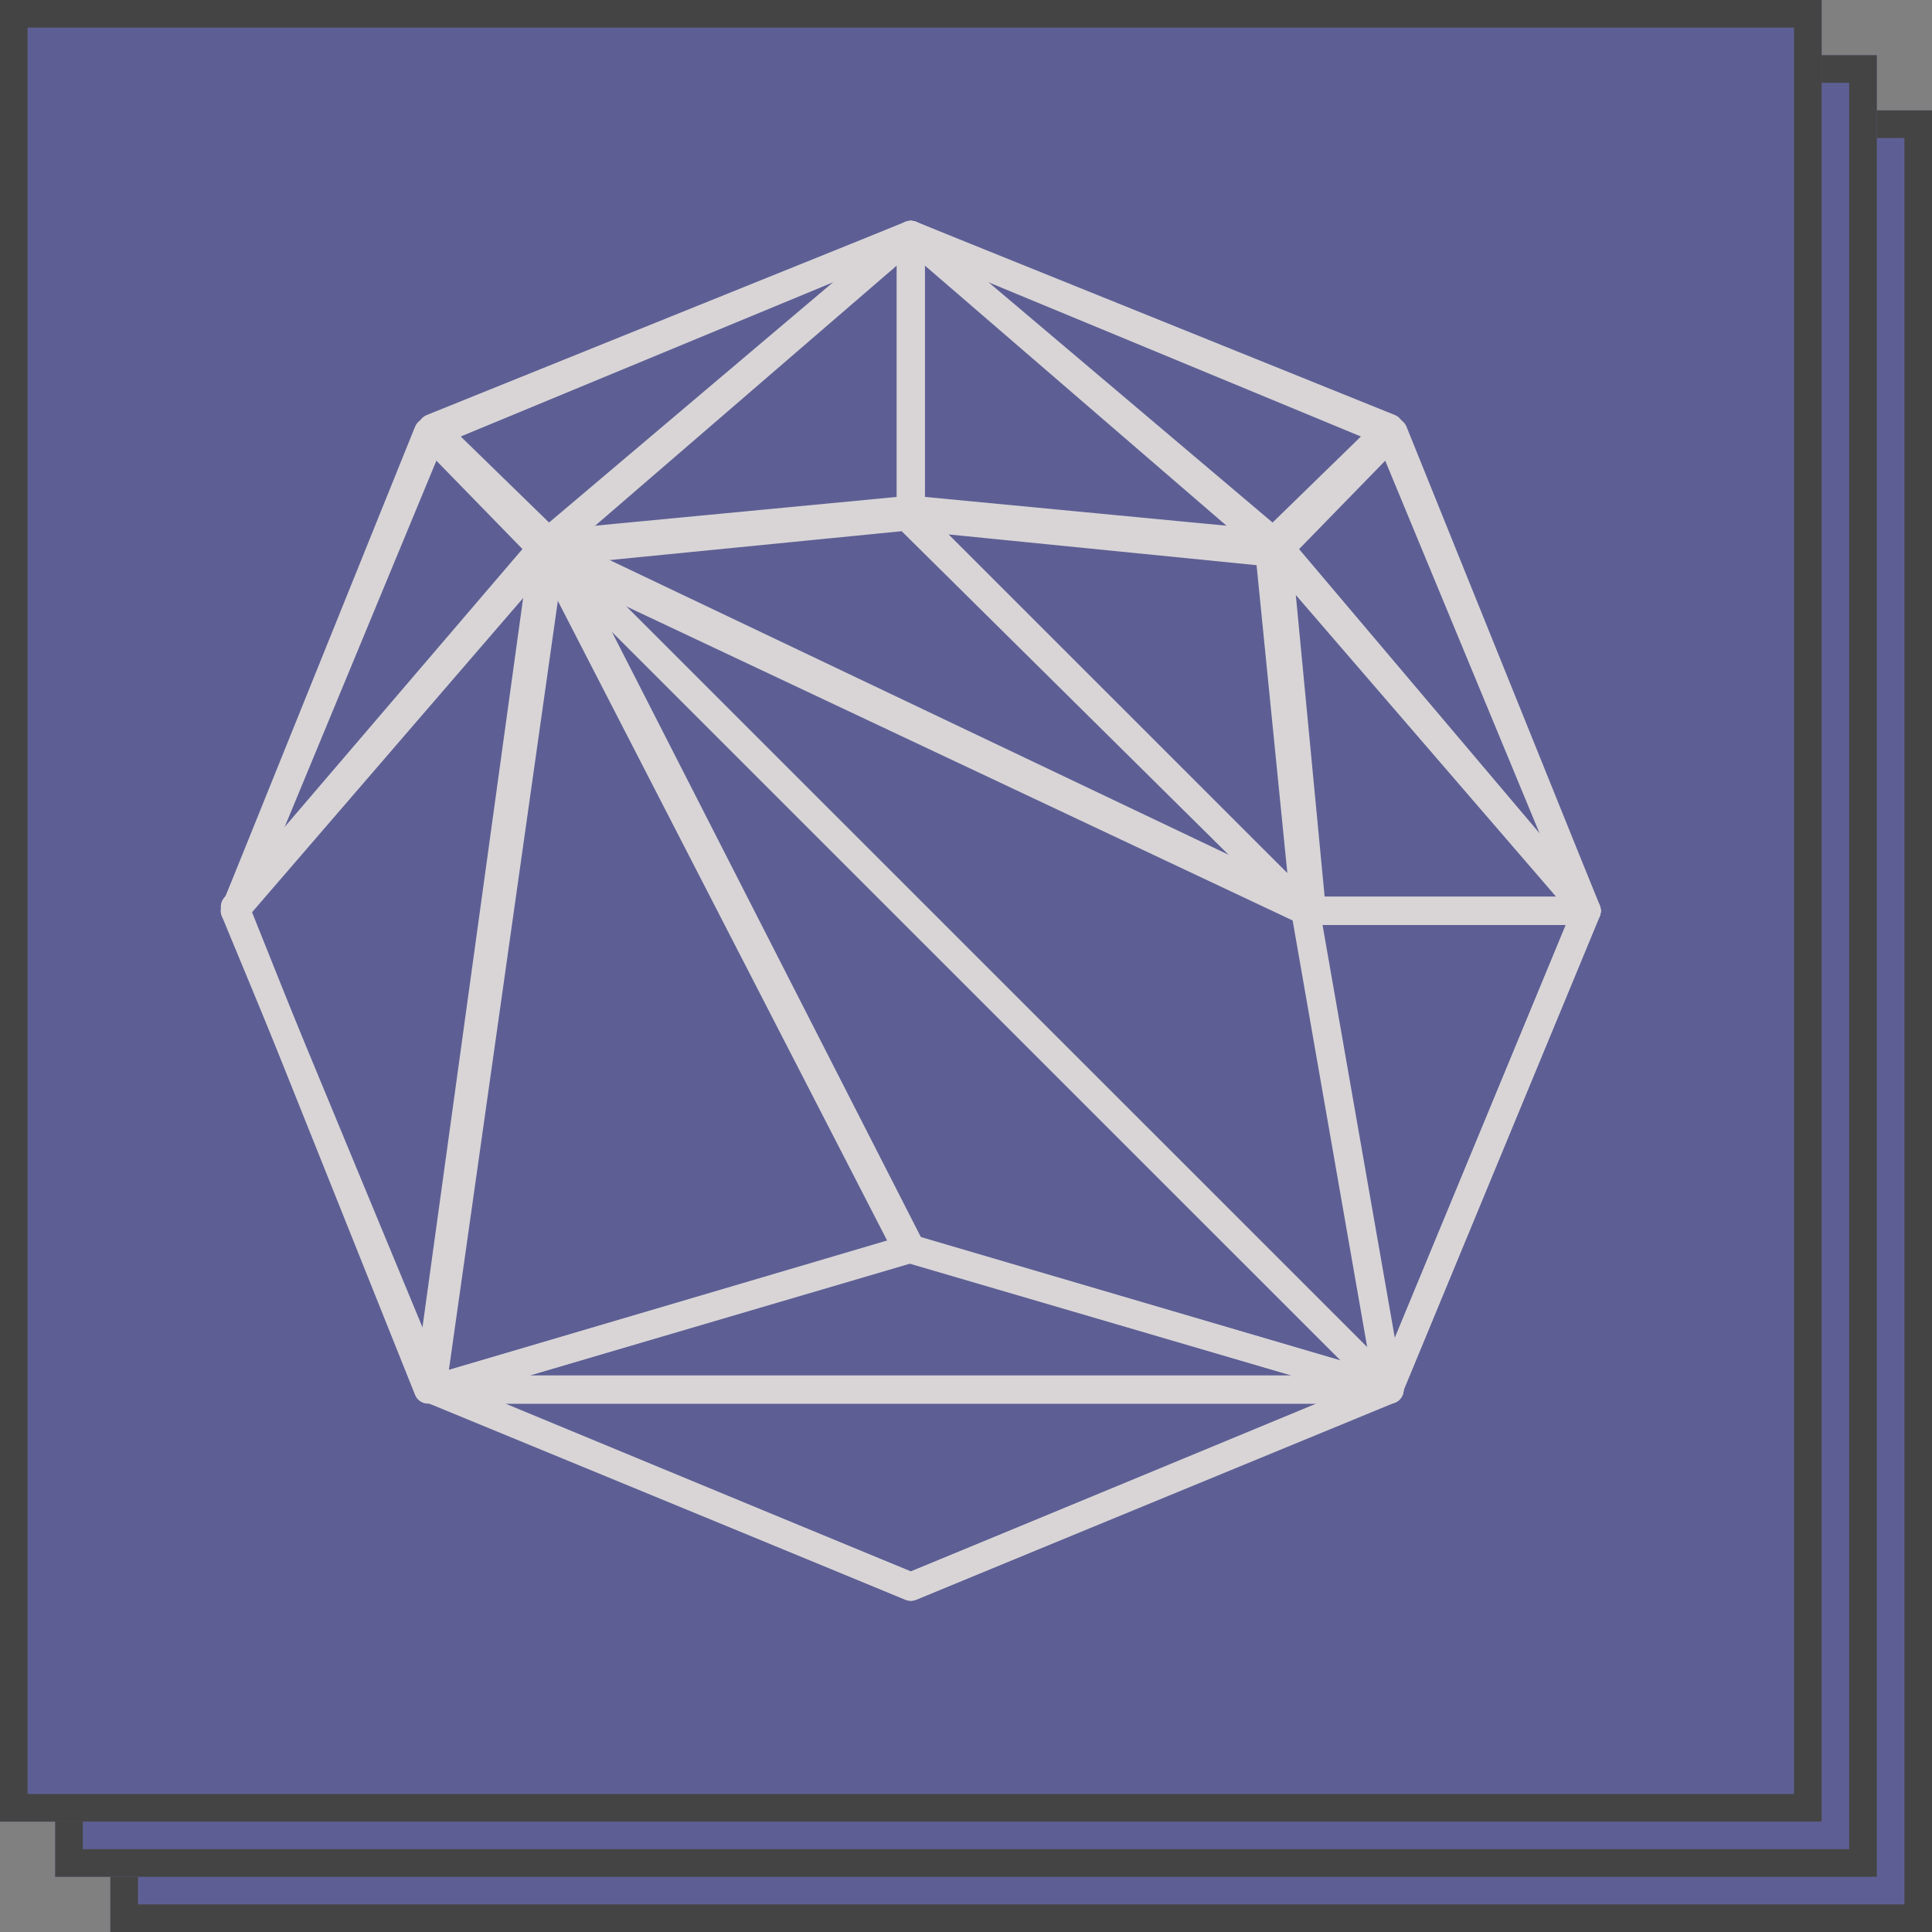 <?xml version="1.0" encoding="UTF-8"?> <svg xmlns="http://www.w3.org/2000/svg" width="70" height="70" viewBox="0 0 70 70" fill="none"><rect x="0" y="0" width="70" height="70" fill="#808080" stroke="none"/><g opacity="0.7"><path d="M4 4H70V70H4V4Z" fill="#4E519C"></path><path fill-rule="evenodd" clip-rule="evenodd" d="M69 5H5V69H69V5ZM4 4V70H70V4H4Z" fill="#2B2B2B"></path><path d="M2 2H68V68H2V2Z" fill="#4E519C"></path><path fill-rule="evenodd" clip-rule="evenodd" d="M67 3H3V67H67V3ZM2 2V68H68V2H2Z" fill="#2B2B2B"></path><path d="M0 0H66V66H0V0Z" fill="#4E519C"></path><path fill-rule="evenodd" clip-rule="evenodd" d="M65 1H1V65H65V1ZM0 0V66H66V0H0Z" fill="#2B2B2B"></path><path fill-rule="evenodd" clip-rule="evenodd" d="M32.807 8.038C32.931 7.987 33.069 7.987 33.193 8.038L50.513 15.211C50.637 15.262 50.736 15.361 50.787 15.486L57.961 32.804C58.013 32.929 58.013 33.071 57.961 33.196L50.787 50.514C50.736 50.639 50.637 50.738 50.513 50.789L33.193 57.962C33.069 58.013 32.931 58.013 32.807 57.962L15.487 50.789C15.363 50.738 15.264 50.639 15.213 50.514L8.039 33.196C7.987 33.071 7.987 32.929 8.039 32.804L15.213 15.486C15.264 15.361 15.363 15.262 15.487 15.211L32.807 8.038ZM16.067 16.074L9.056 33L16.067 49.926L33 56.938L49.933 49.926L56.944 33L49.933 16.074L33 9.062L16.067 16.074Z" fill="#FFFAFC"></path><path fill-rule="evenodd" clip-rule="evenodd" d="M15.154 50.248C15.201 50.008 15.409 49.836 15.651 49.836H50.35C50.592 49.836 50.801 50.008 50.847 50.248C50.894 50.487 50.766 50.726 50.542 50.818L33.193 57.961C33.07 58.012 32.931 58.011 32.808 57.961L15.46 50.818C15.235 50.726 15.107 50.487 15.154 50.248ZM18.229 50.856L33.001 56.937L47.772 50.856H18.229Z" fill="#FFFAFC"></path><path fill-rule="evenodd" clip-rule="evenodd" d="M32.859 44.755C32.951 44.728 33.05 44.728 33.143 44.755L50.492 49.857C50.734 49.928 50.887 50.168 50.852 50.419C50.816 50.67 50.602 50.857 50.35 50.857H15.651C15.399 50.857 15.185 50.67 15.15 50.419C15.114 50.167 15.267 49.928 15.509 49.857L32.859 44.755ZM19.193 49.836H46.808L33.001 45.776L19.193 49.836Z" fill="#FFFAFC"></path><path fill-rule="evenodd" clip-rule="evenodd" d="M46.9 32.672C46.996 32.557 47.138 32.49 47.288 32.49H57.493C57.663 32.49 57.821 32.575 57.915 32.717C58.009 32.859 58.026 33.039 57.961 33.197L50.787 50.543C50.7 50.753 50.487 50.879 50.264 50.854C50.04 50.829 49.859 50.659 49.82 50.436L46.789 33.089C46.763 32.94 46.803 32.788 46.9 32.672ZM47.892 33.511L50.518 48.54L56.734 33.511H47.892Z" fill="#FFFAFC"></path><path fill-rule="evenodd" clip-rule="evenodd" d="M15.41 15.152C15.577 15.119 15.75 15.173 15.87 15.296L20.095 19.631C20.28 19.821 20.289 20.122 20.115 20.323L8.889 33.334C8.727 33.523 8.453 33.565 8.242 33.434C8.03 33.304 7.944 33.039 8.037 32.808L15.038 15.461C15.103 15.302 15.242 15.186 15.41 15.152ZM15.687 16.565L10.124 30.347L19.044 20.01L15.687 16.565Z" fill="#FFFAFC"></path><path fill-rule="evenodd" clip-rule="evenodd" d="M19.319 19.442C19.46 19.238 19.727 19.167 19.95 19.274L47.505 32.394C47.653 32.464 47.759 32.603 47.787 32.766L50.849 50.259C50.887 50.477 50.78 50.696 50.584 50.799C50.389 50.902 50.149 50.866 49.993 50.709L19.376 20.097C19.201 19.922 19.177 19.645 19.319 19.442ZM22.184 21.466L49.574 48.852L46.835 33.203L22.184 21.466Z" fill="#FFFAFC"></path><path fill-rule="evenodd" clip-rule="evenodd" d="M33.214 8.048C33.393 8.131 33.507 8.312 33.507 8.51V18.468C33.507 18.731 33.308 18.951 33.048 18.976L19.781 20.242C19.56 20.264 19.352 20.138 19.266 19.932C19.18 19.726 19.238 19.488 19.407 19.344L32.674 8.12C32.825 7.992 33.036 7.964 33.214 8.048ZM21.304 19.072L32.494 18.004V9.605L21.304 19.072Z" fill="#FFFAFC"></path><path fill-rule="evenodd" clip-rule="evenodd" d="M19.433 19.324C19.634 19.175 19.913 19.196 20.09 19.373L50.707 49.985C50.871 50.149 50.904 50.405 50.786 50.606C50.669 50.807 50.431 50.902 50.208 50.837L32.714 45.713C32.581 45.674 32.469 45.582 32.405 45.458L19.284 19.97C19.169 19.746 19.232 19.472 19.433 19.324ZM21.672 22.392L33.205 44.794L48.581 49.298L21.672 22.392Z" fill="#FFFAFC"></path><path fill-rule="evenodd" clip-rule="evenodd" d="M32.806 18.207C32.955 18.193 33.103 18.245 33.21 18.351L47.644 32.637C47.819 32.811 47.845 33.088 47.704 33.292C47.563 33.496 47.297 33.568 47.073 33.463L19.518 20.475C19.312 20.378 19.195 20.153 19.234 19.927C19.273 19.7 19.457 19.528 19.684 19.505L32.806 18.207ZM21.62 20.339L44.822 31.275L32.669 19.246L21.62 20.339Z" fill="#FFFAFC"></path><path fill-rule="evenodd" clip-rule="evenodd" d="M33.434 8.246C33.562 8.459 33.519 8.735 33.33 8.898L20.317 20.122C20.119 20.293 19.823 20.284 19.635 20.101L15.299 15.877C15.175 15.757 15.121 15.582 15.154 15.412C15.187 15.242 15.303 15.101 15.463 15.037L32.812 8.037C33.042 7.944 33.305 8.032 33.434 8.246ZM16.565 15.691L20.009 19.045L30.34 10.133L16.565 15.691Z" fill="#FFFAFC"></path><path fill-rule="evenodd" clip-rule="evenodd" d="M19.904 19.232C20.121 19.195 20.338 19.304 20.439 19.502L33.451 44.99C33.52 45.126 33.526 45.285 33.466 45.425C33.407 45.564 33.288 45.67 33.143 45.713L15.794 50.837C15.629 50.885 15.45 50.846 15.319 50.733C15.189 50.619 15.125 50.447 15.15 50.275L19.486 19.663C19.517 19.443 19.686 19.268 19.904 19.232ZM20.265 21.393L16.264 49.635L32.27 44.908L20.265 21.393Z" fill="#FFFAFC"></path><path fill-rule="evenodd" clip-rule="evenodd" d="M19.942 19.27C20.146 19.363 20.266 19.581 20.235 19.805L16.01 50.417C15.978 50.646 15.797 50.825 15.57 50.853C15.342 50.882 15.123 50.752 15.038 50.538L8.037 33.045C7.966 32.868 7.999 32.666 8.123 32.522L19.349 19.402C19.495 19.23 19.737 19.177 19.942 19.27ZM9.092 32.952L15.267 48.382L18.994 21.38L9.092 32.952Z" fill="#FFFAFC"></path><path fill-rule="evenodd" clip-rule="evenodd" d="M50.59 15.152C50.757 15.186 50.897 15.302 50.961 15.461L57.962 32.808C58.055 33.039 57.969 33.304 57.758 33.434C57.547 33.565 57.273 33.523 57.11 33.334L45.884 20.323C45.711 20.122 45.72 19.821 45.905 19.631L50.13 15.296C50.249 15.173 50.422 15.119 50.59 15.152ZM46.956 20.01L55.875 30.347L50.313 16.565L46.956 20.01Z" fill="#FFFAFC"></path><path fill-rule="evenodd" clip-rule="evenodd" d="M32.568 8.246C32.696 8.032 32.959 7.944 33.189 8.037L50.539 15.037C50.698 15.101 50.814 15.242 50.847 15.412C50.881 15.582 50.826 15.757 50.703 15.877L46.366 20.101C46.178 20.284 45.883 20.293 45.684 20.122L32.671 8.898C32.483 8.735 32.439 8.459 32.568 8.246ZM35.661 10.133L45.993 19.045L49.436 15.691L35.661 10.133Z" fill="#FFFAFC"></path><path fill-rule="evenodd" clip-rule="evenodd" d="M32.542 18.496C32.634 18.3 32.838 18.184 33.051 18.206L46.041 19.503C46.281 19.527 46.471 19.718 46.495 19.96L47.793 32.948C47.814 33.162 47.7 33.367 47.507 33.46C47.313 33.552 47.083 33.513 46.931 33.361L32.644 19.075C32.492 18.923 32.451 18.691 32.542 18.496ZM34.37 19.363L46.643 31.634L45.528 20.478L34.37 19.363Z" fill="#FFFAFC"></path><path fill-rule="evenodd" clip-rule="evenodd" d="M32.787 8.048C32.965 7.964 33.176 7.992 33.327 8.12L46.594 19.344C46.764 19.488 46.821 19.726 46.735 19.932C46.65 20.138 46.441 20.264 46.22 20.242L32.953 18.976C32.693 18.951 32.494 18.731 32.494 18.468V8.51C32.494 8.312 32.608 8.131 32.787 8.048ZM33.508 9.605V18.004L44.697 19.072L33.508 9.605Z" fill="#FFFAFC"></path><path fill-rule="evenodd" clip-rule="evenodd" d="M46.069 19.265C46.273 19.178 46.509 19.234 46.652 19.404L57.878 32.669C58.007 32.821 58.035 33.033 57.953 33.214C57.87 33.395 57.69 33.51 57.493 33.51H47.533C47.272 33.51 47.054 33.311 47.029 33.049L45.762 19.784C45.741 19.562 45.865 19.352 46.069 19.265ZM46.925 21.3L47.994 32.49H56.395L46.925 21.3Z" fill="#FFFAFC"></path></g></svg> 